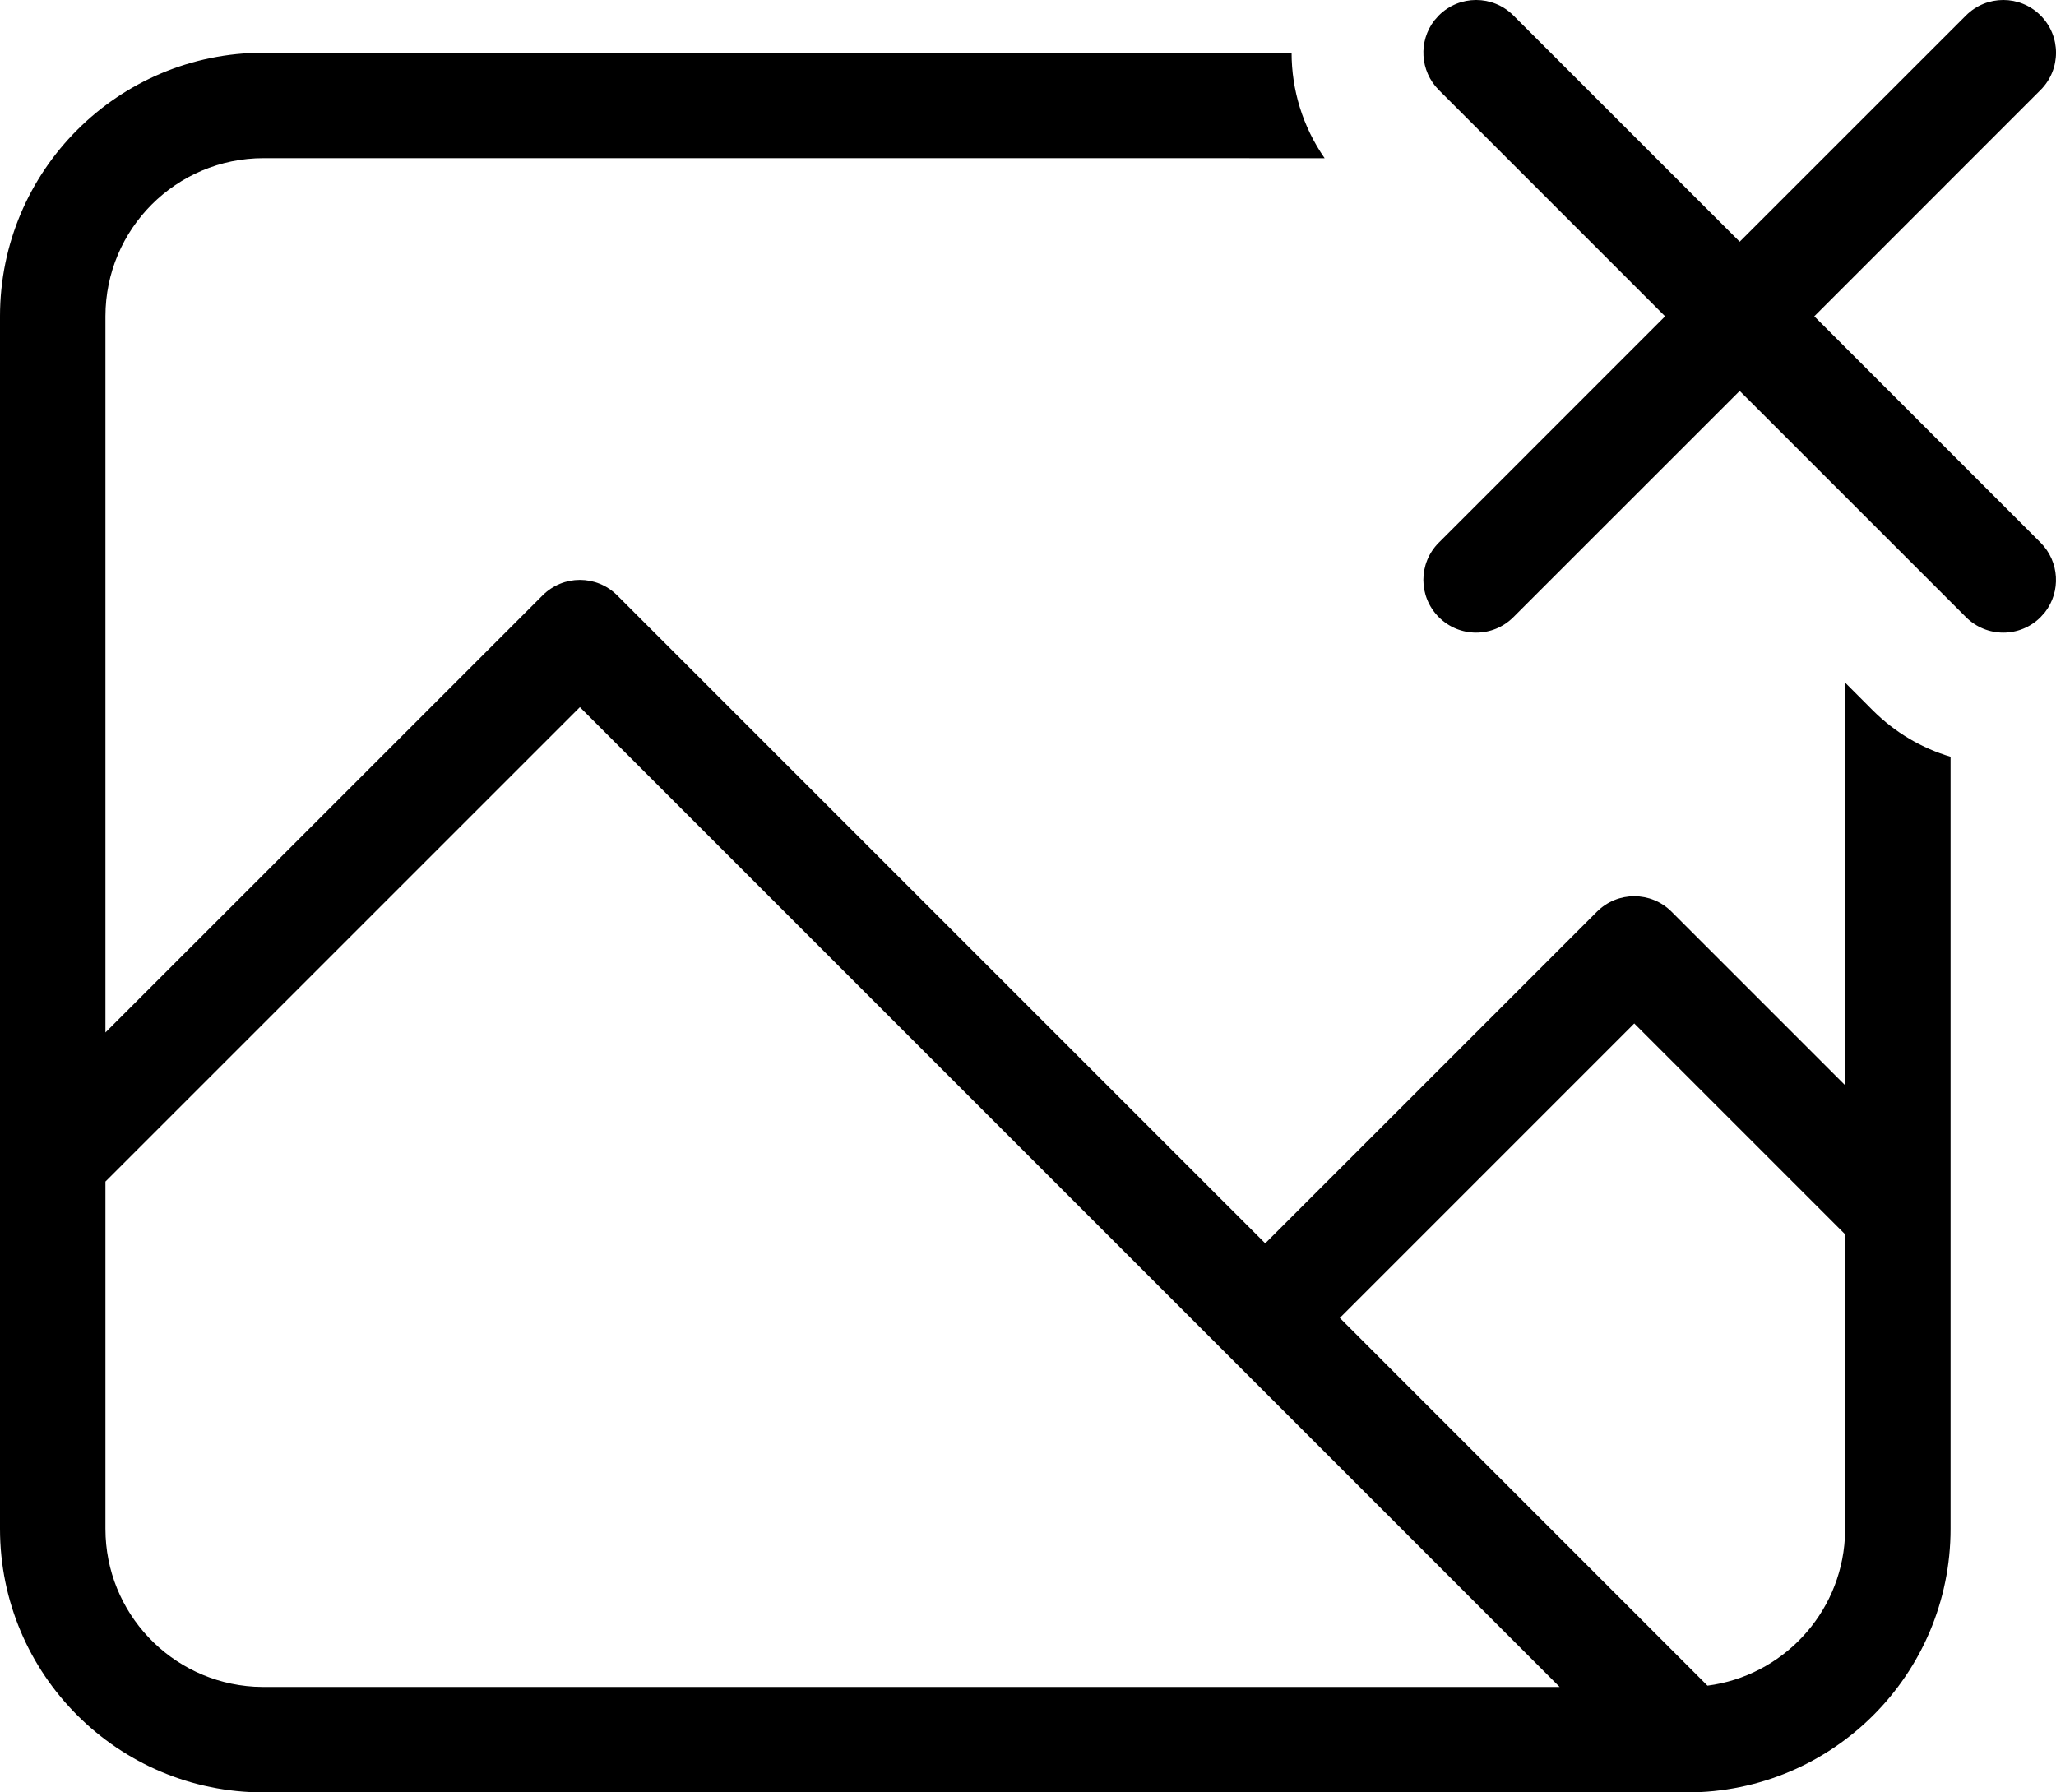 <?xml version="1.0" encoding="UTF-8"?>
<svg xmlns="http://www.w3.org/2000/svg" version="1.2" viewBox="0 0 39 34">
  <path fill="currentColor" fill-rule="evenodd" d="M24.5 1c0 .701.209 1.401.627 2.001L5 3C3.343 3 2 4.343 2 6v13.585l8.293-8.292c.391-.391 1.023-.391 1.414 0L24 23.585l6.293-6.292c.391-.391 1.023-.391 1.414 0L35 20.586v-7.637l.525.526c.427.426.935.719 1.475.88V29c0 2.762-2.239 5-5 5H5c-2.761 0-5-2.238-5-5V6c0-2.762 2.239-5 5-5h19.5ZM11 13.414l-9 8.999V29c0 1.598 1.249 2.903 2.824 2.995L5 32h24.585L11 13.414Zm20 6L25.415 25l6.974 6.975c1.416-.183 2.522-1.354 2.606-2.798L35 29v-5.586l-4-4ZM28.707.293 33 4.585 37.293.293c.391-.391 1.023-.391 1.414 0s.391 1.023 0 1.414L34.415 6l4.292 4.293c.36.36.388.928.084 1.32l-.084.094c-.391.391-1.023.391-1.414 0L33 7.415l-4.293 4.292c-.391.391-1.023.391-1.414 0s-.391-1.023 0-1.414L31.585 6l-4.292-4.293c-.36-.36-.388-.928-.084-1.32l.084-.094c.391-.391 1.023-.391 1.414 0Z"></path>
</svg>
